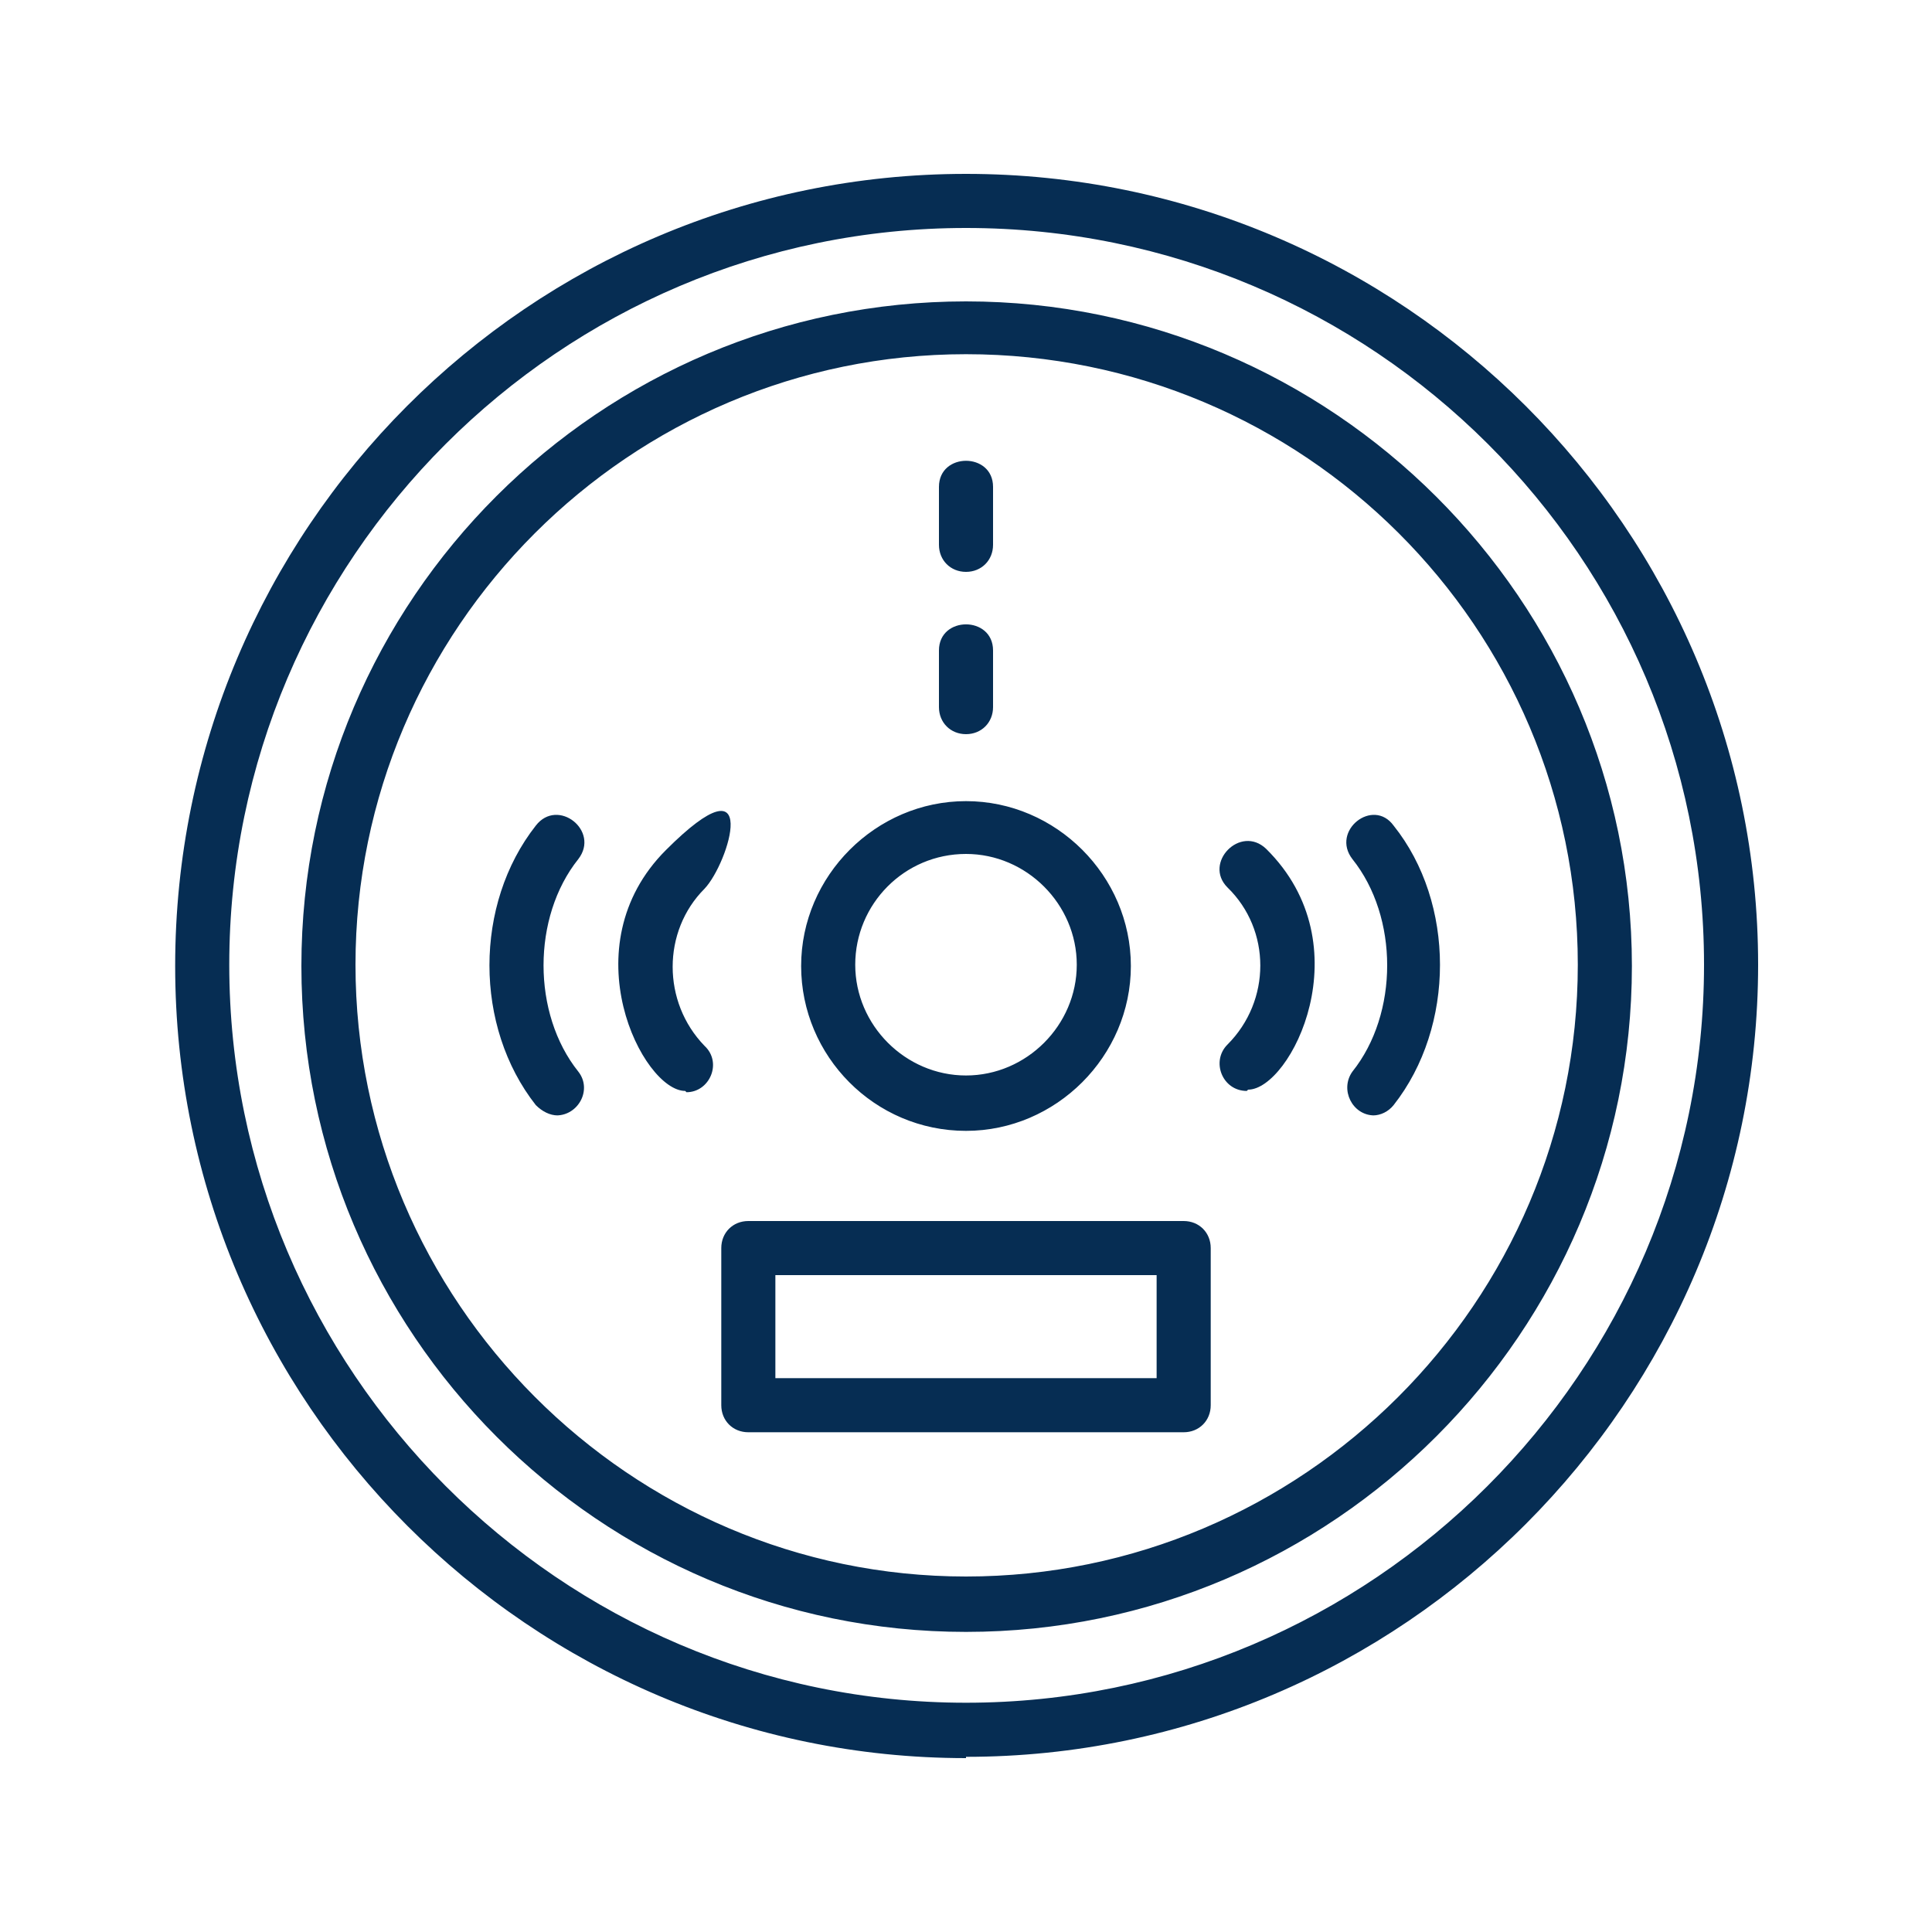 <?xml version="1.0" encoding="UTF-8"?>
<svg id="Layer_1" xmlns="http://www.w3.org/2000/svg" width="150" height="150" version="1.1" viewBox="0 0 150 150">
  <!-- Generator: Adobe Illustrator 29.8.0, SVG Export Plug-In . SVG Version: 2.1.1 Build 160)  -->
  <defs>
    <style>
      .st0 {
        fill: #062d53;
        fill-rule: evenodd;
      }
    </style>
  </defs>
  <g id="Layer_x5F_1">
    <path class="st0" d="M106.7,86.6c-1.7,0-2.7-2-1.7-3.4,3.6-4.5,3.6-12,0-16.5-1.7-2.2,1.6-4.8,3.2-2.6,4.8,6,4.8,15.6,0,21.7-.4.5-1,.8-1.6.8ZM75,136.5c-33.8,0-61.4-27.6-61.4-61.5S41.1,13.5,75,13.5s61.5,27.6,61.5,61.4-27.6,61.5-61.5,61.5ZM75,17.7c-31.5,0-57.2,25.7-57.2,57.2s25.7,57.3,57.2,57.3,57.3-25.7,57.3-57.3-25.7-57.2-57.3-57.2ZM75,126.7c-28.4,0-51.6-23.2-51.6-51.7s23.2-51.6,51.6-51.6,51.7,23.2,51.7,51.6-23.2,51.7-51.7,51.7ZM75,27.5c-26.1,0-47.4,21.3-47.4,47.4s21.3,47.5,47.4,47.5,47.5-21.3,47.5-47.5-21.3-47.4-47.5-47.4ZM75,87.8c-7.1,0-12.8-5.8-12.8-12.8s5.8-12.8,12.8-12.8,12.8,5.8,12.8,12.8-5.8,12.8-12.8,12.8ZM75,66.3c-4.8,0-8.6,3.9-8.6,8.6s3.9,8.6,8.6,8.6,8.6-3.9,8.6-8.6-3.9-8.6-8.6-8.6ZM75,57c-1.2,0-2.1-.9-2.1-2.1v-4.4c0-2.7,4.2-2.7,4.2,0v4.4c0,1.2-.9,2.1-2.1,2.1ZM75,44.4c-1.2,0-2.1-.9-2.1-2.1v-4.5c0-2.7,4.2-2.7,4.2,0v4.5c0,1.2-.9,2.1-2.1,2.1ZM91.9,111.2h-33.8c-1.2,0-2.1-.9-2.1-2.1v-12.2c0-1.2.9-2.1,2.1-2.1h33.8c1.2,0,2.1.9,2.1,2.1v12.2c0,1.2-.9,2.1-2.1,2.1ZM60.2,107h29.6v-8h-29.6v8ZM53.2,84.7c-3.3,0-9-11.2-1.5-18.7s4.9,1,3,3c-3.3,3.3-3.3,8.8,0,12.2,1.4,1.3.4,3.6-1.4,3.6ZM43.3,86.6c-.6,0-1.2-.3-1.7-.8-4.8-6.1-4.8-15.6,0-21.7,1.7-2.2,5,.4,3.3,2.6-3.6,4.5-3.6,12,0,16.5,1.1,1.4,0,3.4-1.7,3.4ZM96.8,84.7c-1.9,0-2.8-2.3-1.5-3.6,3.4-3.4,3.4-8.9,0-12.2-1.9-1.9,1-4.9,3-3,7.6,7.5,1.9,18.7-1.4,18.7Z"/>
  </g>
</svg>